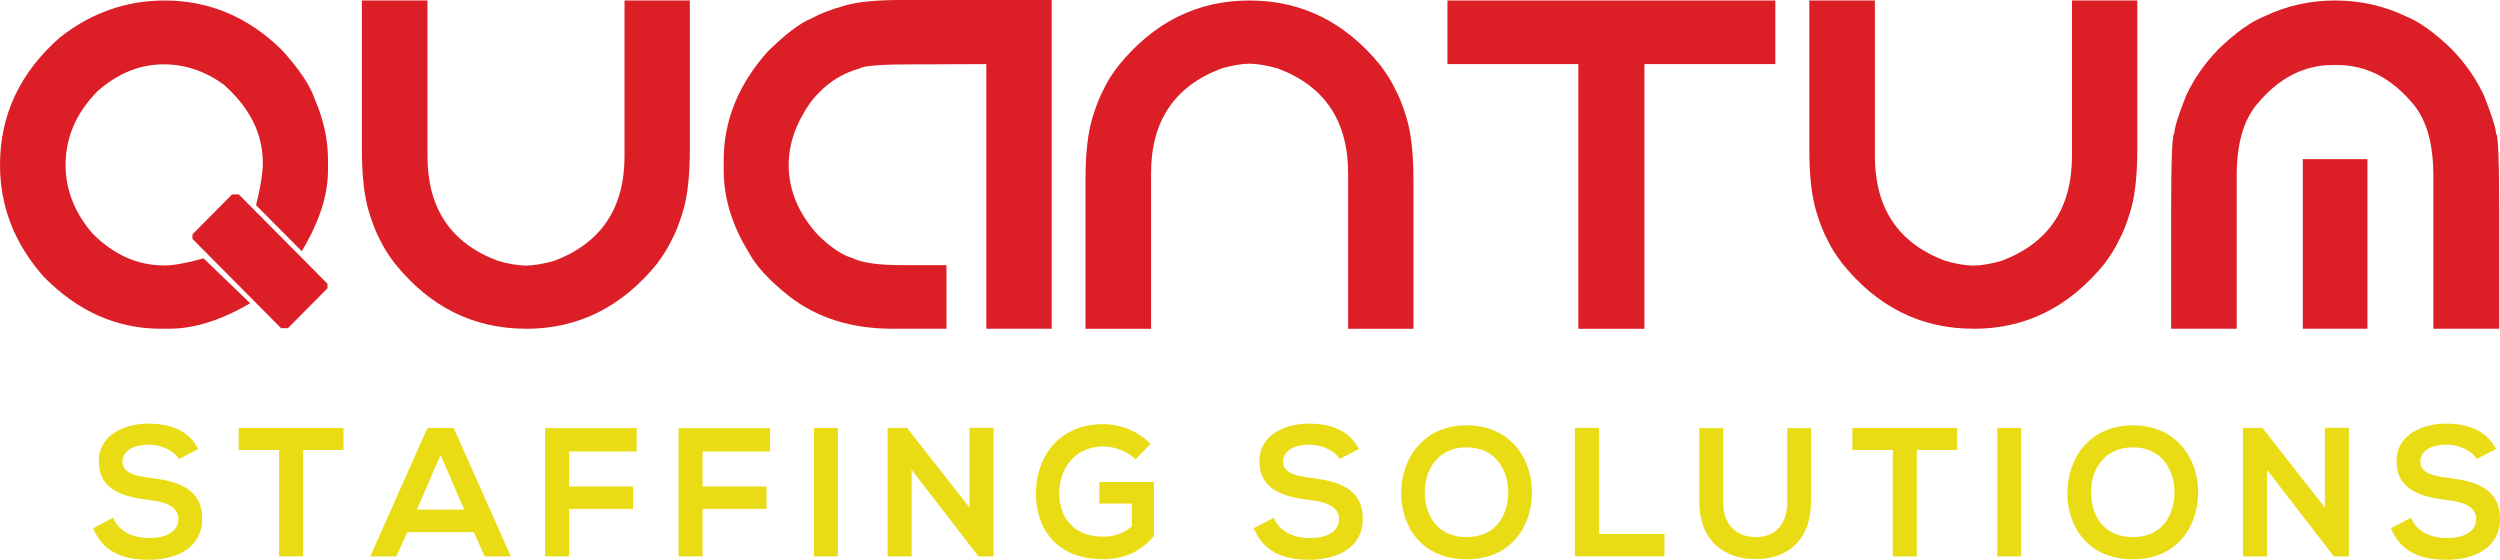 <?xml version="1.0" encoding="UTF-8"?>
<svg id="Layer_2" data-name="Layer 2" xmlns="http://www.w3.org/2000/svg" viewBox="0 0 303.07 67.85">
  <defs>
    <style>
      .cls-1 {
        fill: #dc1f26;
      }

      .cls-2 {
        fill: #eadc14;
      }
    </style>
  </defs>
  <g id="content">
    <g>
      <g>
        <path class="cls-1" d="M19.96.06c5.37,0,10.09,1.98,14.15,5.94,2.14,2.32,3.51,4.38,4.11,6.16,1.02,2.41,1.54,4.79,1.54,7.13v1.38c0,3-1.06,6.26-3.18,9.78l-5.54-5.58c.55-2.19.82-3.9.82-5.11,0-3.56-1.59-6.73-4.77-9.53-2.25-1.62-4.66-2.43-7.24-2.43-2.91,0-5.58,1.09-8.03,3.26-2.58,2.62-3.87,5.59-3.87,8.93,0,3,1.08,5.77,3.24,8.29,2.58,2.6,5.48,3.9,8.72,3.9,1.13,0,2.72-.29,4.77-.86l5.65,5.44c-3.51,2.06-6.79,3.09-9.84,3.09h-1.01c-5.3,0-10.02-2.09-14.15-6.27C1.77,29.58,0,25.05,0,19.98c0-6.04,2.42-11.19,7.27-15.45C11.07,1.55,15.3.06,19.96.06ZM28.13,23.57h.82l10.75,10.83v.55l-4.8,4.84h-.82l-10.75-10.83v-.55l4.8-4.84Z"/>
        <path class="cls-1" d="M63.74,39.85c-6.32,0-11.62-2.63-15.87-7.9-.8-1.05-1.38-1.96-1.73-2.74-.51-.9-1-2.12-1.45-3.65-.55-1.84-.82-4.35-.82-7.52V.06h7.95v18.85c0,6.34,2.84,10.58,8.53,12.71,1.28.37,2.41.56,3.4.58.99-.02,2.13-.21,3.43-.58,5.68-2.14,8.53-6.37,8.53-12.71V.06h7.92v17.99c0,3.17-.27,5.68-.82,7.52-.46,1.53-.94,2.75-1.45,3.65-.35.76-.91,1.67-1.7,2.74-4.28,5.27-9.58,7.9-15.9,7.9Z"/>
        <path class="cls-1" d="M109.23,0h18.26v39.85h-7.92V7.77l-7.07.03h-1.7c-3.95,0-6.14.17-6.58.5-2.36.64-4.35,2.02-5.98,4.12-1.75,2.52-2.63,5.04-2.63,7.54,0,3.1,1.19,5.94,3.56,8.54,1.59,1.53,2.96,2.45,4.11,2.76,1.15.59,3.13.88,5.95.88h5.51v7.71h-6.61c-4.9,0-9.04-1.3-12.42-3.9-2.45-1.95-4.09-3.72-4.91-5.31-2.05-3.28-3.07-6.63-3.07-10.06v-1.16c0-4.79,1.78-9.18,5.35-13.18,2.16-2.12,3.92-3.45,5.29-4.01.99-.55,2.35-1.08,4.09-1.57,1.55-.44,3.81-.66,6.77-.66Z"/>
        <path class="cls-1" d="M167.38,7.96c.79,1.07,1.35,1.98,1.7,2.74.51.9,1,2.12,1.45,3.65.55,1.84.82,4.35.82,7.52v17.99h-7.92v-18.85c0-6.34-2.84-10.58-8.53-12.71-1.3-.37-2.44-.56-3.43-.58-.99.02-2.12.21-3.4.58-5.68,2.14-8.53,6.37-8.53,12.71v18.85h-7.95v-17.99c0-3.17.27-5.67.82-7.52.46-1.53.94-2.74,1.45-3.65.35-.77.92-1.69,1.73-2.74C139.86,2.69,145.15.06,151.48.06s11.62,2.63,15.9,7.9Z"/>
        <path class="cls-1" d="M175.47.06h39.75v7.71h-15.87v32.09h-8.01V7.77h-15.87V.06Z"/>
        <path class="cls-1" d="M239.21,39.85c-6.32,0-11.62-2.63-15.87-7.9-.8-1.05-1.38-1.96-1.73-2.74-.51-.9-1-2.12-1.45-3.65-.55-1.84-.82-4.35-.82-7.52V.06h7.95v18.85c0,6.34,2.84,10.58,8.53,12.71,1.28.37,2.41.56,3.4.58.99-.02,2.13-.21,3.43-.58,5.68-2.14,8.53-6.37,8.53-12.71V.06h7.92v17.99c0,3.17-.27,5.68-.82,7.52-.46,1.53-.94,2.75-1.45,3.65-.35.76-.91,1.67-1.7,2.74-4.28,5.27-9.58,7.9-15.9,7.9Z"/>
        <path class="cls-1" d="M282.83,7.88c-3.56,0-6.66,1.61-9.29,4.84-1.59,1.93-2.39,4.8-2.39,8.59v18.54h-7.95v-13.87c0-6.52.13-9.78.38-9.78.02-.7.49-2.23,1.43-4.59.95-2.05,2.25-3.91,3.89-5.61,2.08-2.03,3.98-3.38,5.7-4.06,2.63-1.25,5.46-1.88,8.47-1.88s5.87.63,8.5,1.88c1.72.68,3.61,2.04,5.68,4.06,1.65,1.7,2.94,3.57,3.89,5.61.93,2.36,1.42,3.89,1.45,4.59.26,0,.38,3.26.38,9.78v13.87h-7.98v-18.54c0-3.8-.79-6.66-2.36-8.59-2.63-3.22-5.74-4.84-9.32-4.84h-.49ZM279.16,19.29h7.84v20.56h-7.84v-20.56Z"/>
      </g>
      <g>
        <path class="cls-2" d="M21.71,55.64c-.53-.89-1.98-1.73-3.66-1.73-2.16,0-3.2.91-3.2,2.07,0,1.36,1.59,1.74,3.44,1.96,3.22.4,6.22,1.25,6.22,4.96,0,3.47-3.04,4.96-6.49,4.96-3.15,0-5.58-.98-6.73-3.83l2.43-1.27c.68,1.71,2.47,2.47,4.35,2.47s3.55-.64,3.55-2.33c0-1.47-1.52-2.07-3.57-2.29-3.16-.38-6.07-1.22-6.07-4.72,0-3.2,3.13-4.52,5.98-4.54,2.4,0,4.9.69,6.07,3.09l-2.32,1.2Z"/>
        <path class="cls-2" d="M33.83,54.55h-4.9v-2.67h12.71v2.67h-4.9v12.9h-2.91v-12.9Z"/>
        <path class="cls-2" d="M57.45,64.51h-8.08l-1.32,2.94h-3.16l6.93-15.57h3.18l6.93,15.57h-3.18l-1.3-2.94ZM53.41,55.15l-2.87,6.63h5.74l-2.87-6.63Z"/>
        <path class="cls-2" d="M66.08,67.45v-15.55h11.1v2.83h-8.19v4.25h7.75v2.71h-7.75v5.76h-2.91Z"/>
        <path class="cls-2" d="M82.26,67.45v-15.55h11.1v2.83h-8.19v4.25h7.75v2.71h-7.75v5.76h-2.91Z"/>
        <path class="cls-2" d="M98.68,67.45v-15.57h2.89v15.57h-2.89Z"/>
        <path class="cls-2" d="M117.53,51.86h2.91v15.59h-1.81v.02l-8.12-10.52v10.5h-2.91v-15.57h2.36l7.57,9.65v-9.67Z"/>
        <path class="cls-2" d="M137.66,55.68c-1.04-1-2.58-1.56-3.93-1.56-3.31,0-5.32,2.54-5.32,5.74,0,2.56,1.48,5.2,5.32,5.2,1.21,0,2.27-.27,3.49-1.25v-2.76h-3.95v-2.62h6.62v6.56c-1.52,1.76-3.44,2.8-6.15,2.8-5.8,0-8.16-3.85-8.16-7.94,0-4.38,2.71-8.43,8.16-8.43,2.07,0,4.15.8,5.74,2.38l-1.81,1.87Z"/>
        <path class="cls-2" d="M162.41,55.64c-.53-.89-1.98-1.73-3.66-1.73-2.16,0-3.2.91-3.2,2.07,0,1.36,1.59,1.74,3.44,1.96,3.22.4,6.22,1.25,6.22,4.96,0,3.47-3.05,4.96-6.49,4.96-3.16,0-5.58-.98-6.73-3.83l2.43-1.27c.68,1.71,2.47,2.47,4.35,2.47s3.55-.64,3.55-2.33c0-1.47-1.52-2.07-3.57-2.29-3.16-.38-6.07-1.22-6.07-4.72,0-3.2,3.13-4.52,5.98-4.54,2.4,0,4.9.69,6.07,3.09l-2.32,1.2Z"/>
        <path class="cls-2" d="M185.72,59.75c-.04,4.03-2.49,8.05-7.92,8.05s-7.94-3.94-7.94-8.03,2.6-8.21,7.94-8.21,7.96,4.12,7.92,8.18ZM172.72,59.82c.07,2.56,1.43,5.29,5.07,5.29s5.01-2.76,5.05-5.32c.04-2.62-1.41-5.56-5.05-5.56s-5.14,2.96-5.07,5.58Z"/>
        <path class="cls-2" d="M193.84,51.88v12.85h7.94v2.71h-10.86v-15.57h2.91Z"/>
        <path class="cls-2" d="M219.55,51.9v8.92c0,4.6-2.8,6.96-6.69,6.96s-6.86-2.27-6.86-6.96v-8.92h2.89v8.92c0,2.8,1.59,4.29,4,4.29s3.77-1.63,3.77-4.29v-8.92h2.89Z"/>
        <path class="cls-2" d="M229.46,54.55h-4.9v-2.67h12.71v2.67h-4.9v12.9h-2.91v-12.9Z"/>
        <path class="cls-2" d="M242.13,67.45v-15.57h2.89v15.57h-2.89Z"/>
        <path class="cls-2" d="M266.48,59.75c-.04,4.03-2.49,8.05-7.92,8.05s-7.94-3.94-7.94-8.03,2.6-8.21,7.94-8.21,7.96,4.12,7.92,8.18ZM253.49,59.82c.06,2.56,1.43,5.29,5.07,5.29s5.01-2.76,5.05-5.32c.04-2.62-1.41-5.56-5.05-5.56s-5.14,2.96-5.07,5.58Z"/>
        <path class="cls-2" d="M281.84,51.86h2.91v15.59h-1.81v.02l-8.12-10.52v10.5h-2.91v-15.57h2.36l7.57,9.65v-9.67Z"/>
        <path class="cls-2" d="M300.27,55.64c-.53-.89-1.98-1.73-3.66-1.73-2.16,0-3.2.91-3.2,2.07,0,1.36,1.59,1.74,3.44,1.96,3.22.4,6.22,1.25,6.22,4.96,0,3.47-3.04,4.96-6.49,4.96-3.16,0-5.58-.98-6.73-3.83l2.43-1.27c.68,1.71,2.47,2.47,4.34,2.47s3.56-.64,3.56-2.33c0-1.47-1.52-2.07-3.58-2.29-3.16-.38-6.07-1.22-6.07-4.72,0-3.2,3.13-4.52,5.98-4.54,2.41,0,4.9.69,6.07,3.09l-2.32,1.2Z"/>
      </g>
    </g>
  </g>
</svg>